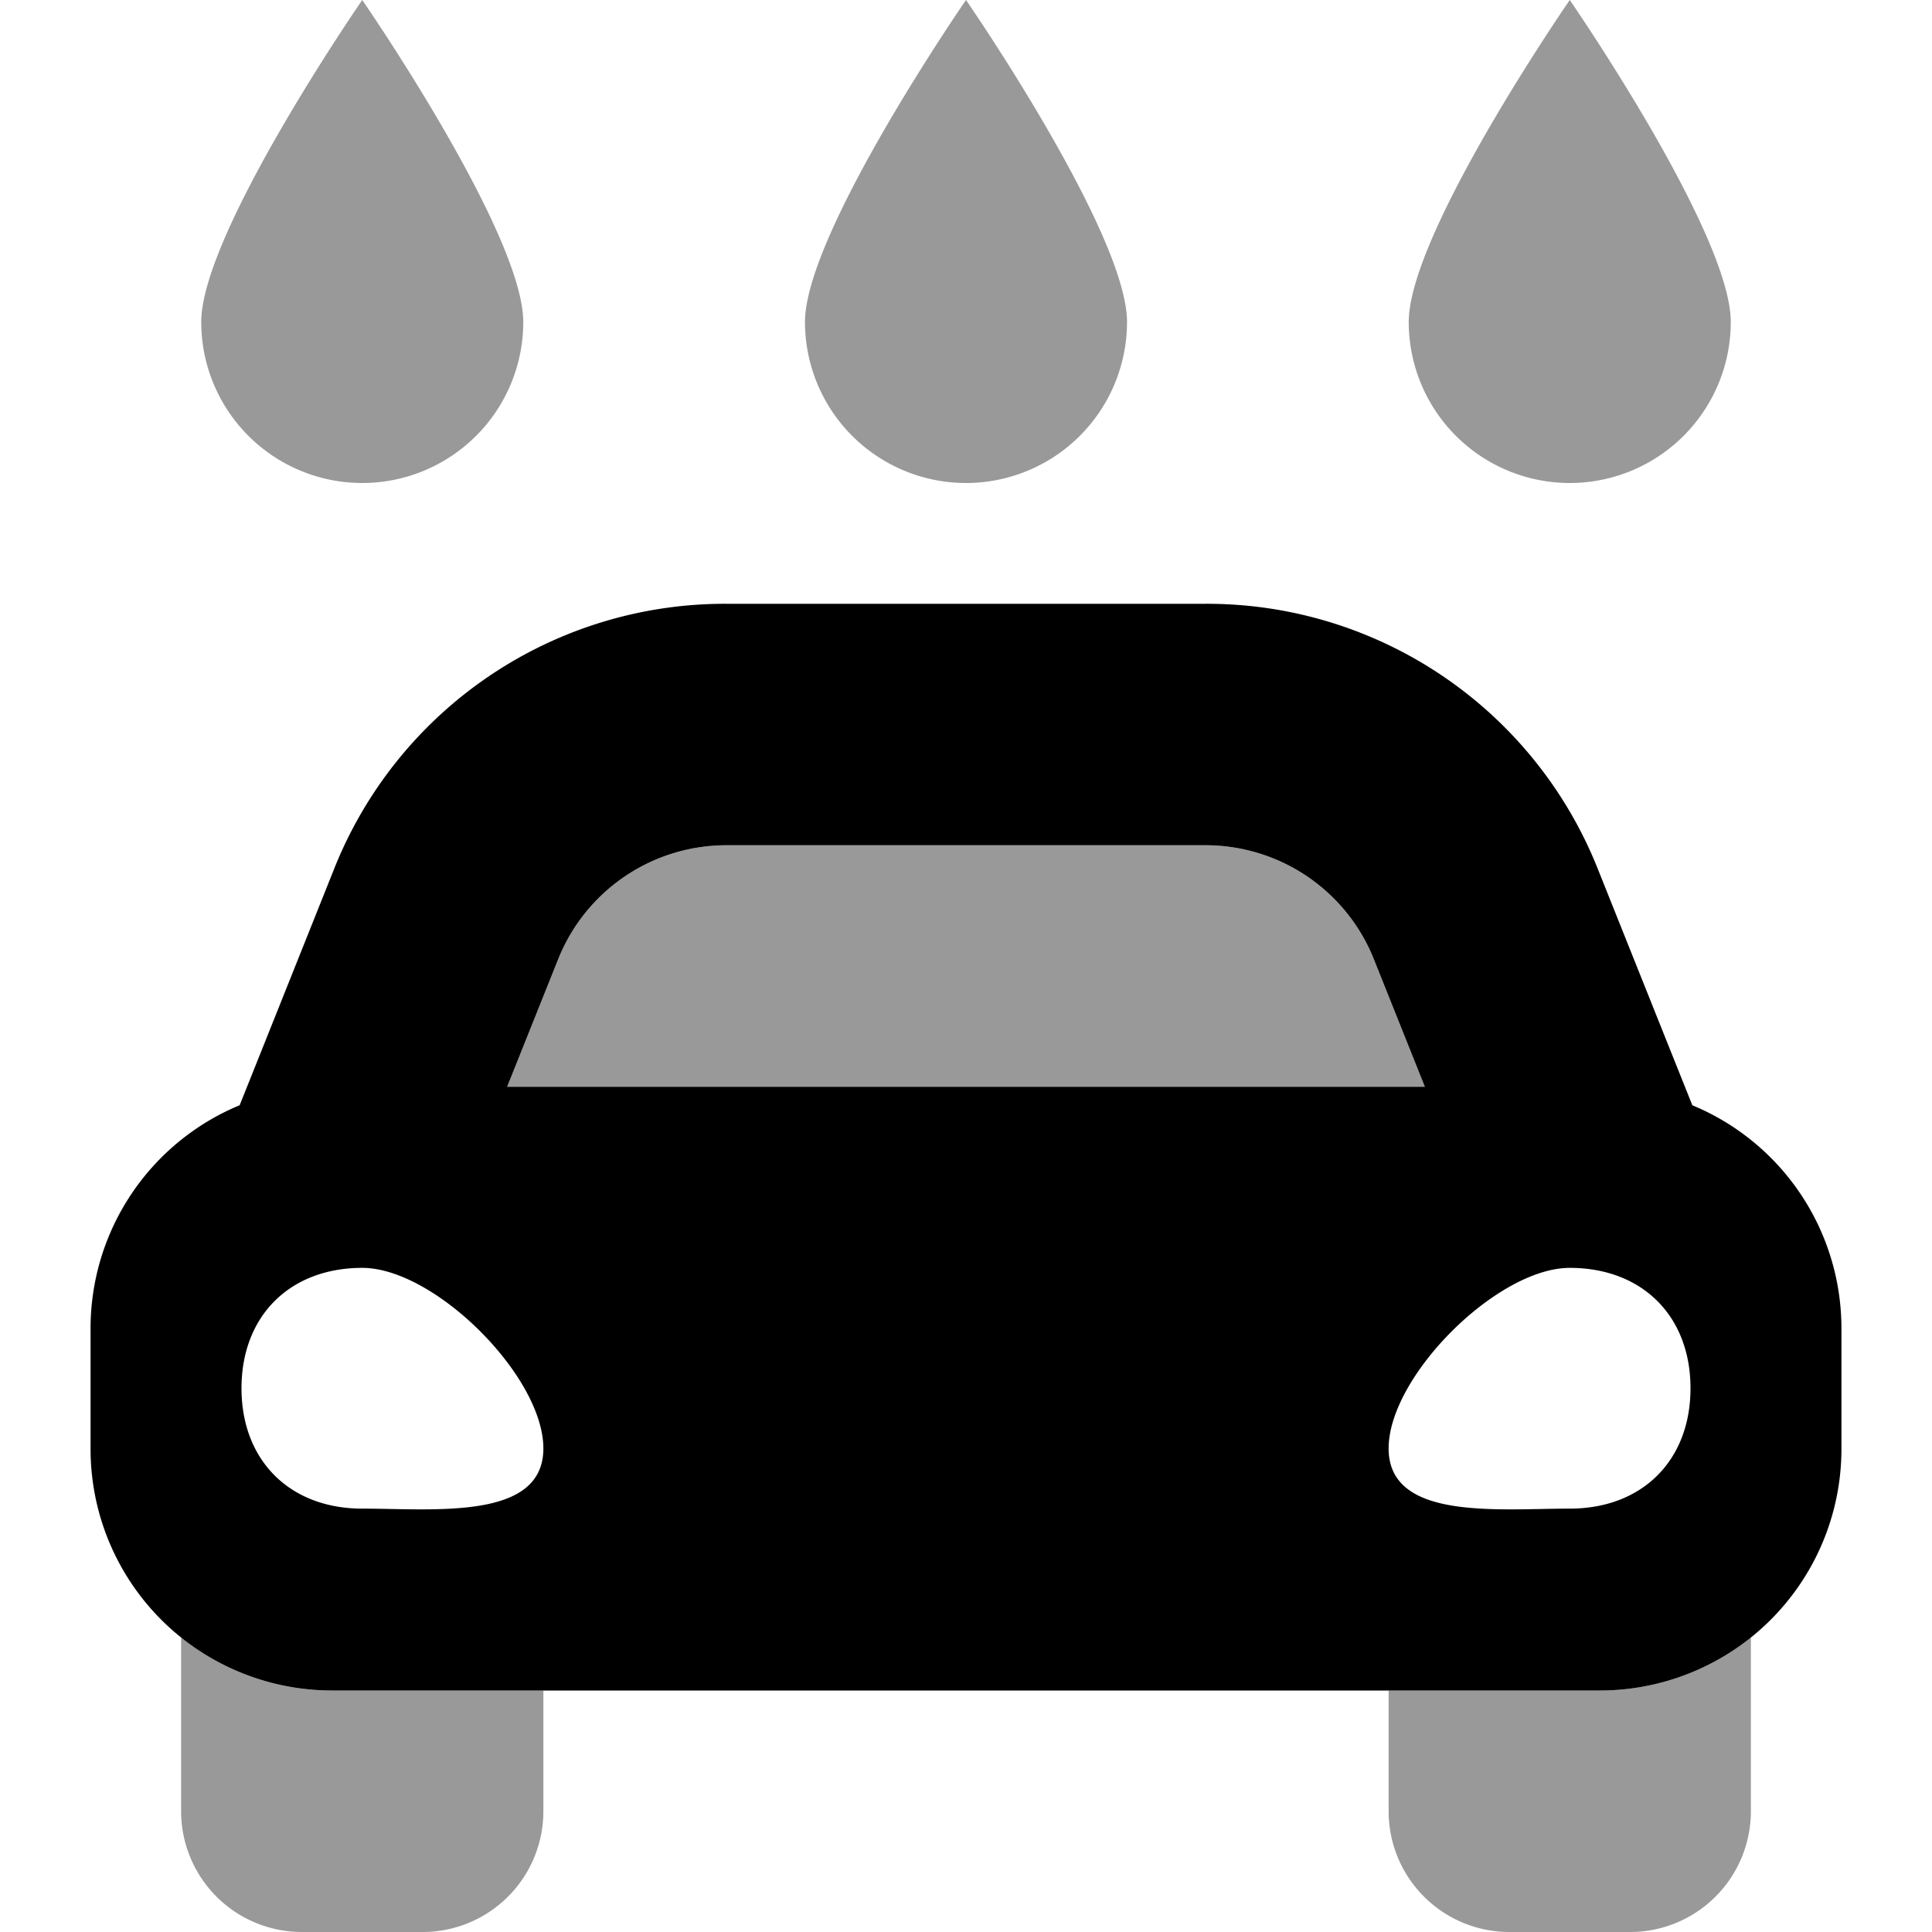 <svg xmlns="http://www.w3.org/2000/svg" viewBox="0 0 512 512"><defs><style>.fa-secondary{opacity:.4}</style></defs><path d="M373.33 85.33C373.33 61.77 416 0 416 0s42.67 61.77 42.67 85.33a42.67 42.67 0 0 1-85.34 0zM424 448h-56v32a32 32 0 0 0 32 32h32a32 32 0 0 0 32-32v-46.06A63.71 63.71 0 0 1 424 448zM256 128a42.67 42.67 0 0 0 42.67-42.67C298.67 61.76 256 0 256 0s-42.67 61.77-42.67 85.33A42.68 42.68 0 0 0 256 128zm108.07 126.18A48 48 0 0 0 319.5 224h-127a48 48 0 0 0-44.57 30.17L134.4 288h243.2zM96 128a42.67 42.67 0 0 0 42.67-42.67C138.67 61.76 96 0 96 0S53.33 61.77 53.33 85.33A42.68 42.68 0 0 0 96 128zm-8 320a63.71 63.71 0 0 1-40-14.06V480a32 32 0 0 0 32 32h32a32 32 0 0 0 32-32v-32z" class="fa-secondary"/><path d="M448.49 292.91l-5.07-12.67-19.93-49.83a111.47 111.47 0 0 0-104-70.4h-127a111.46 111.46 0 0 0-104 70.4l-19.91 49.82-5.07 12.67A64 64 0 0 0 24 352v32a64 64 0 0 0 64 64h336a64 64 0 0 0 64-64v-32a64 64 0 0 0-39.51-59.09zm-300.56-38.73A48 48 0 0 1 192.5 224h127a48 48 0 0 1 44.57 30.17L377.6 288H134.4zM96 399.8c-19.2 0-32-12.76-32-31.9S76.8 336 96 336s48 28.71 48 47.85-28.8 15.95-48 15.95zm352-31.9c0 19.14-12.8 31.9-32 31.9s-48 3.19-48-15.95S396.8 336 416 336s32 12.76 32 31.9z" class="fa-primary"/></svg>